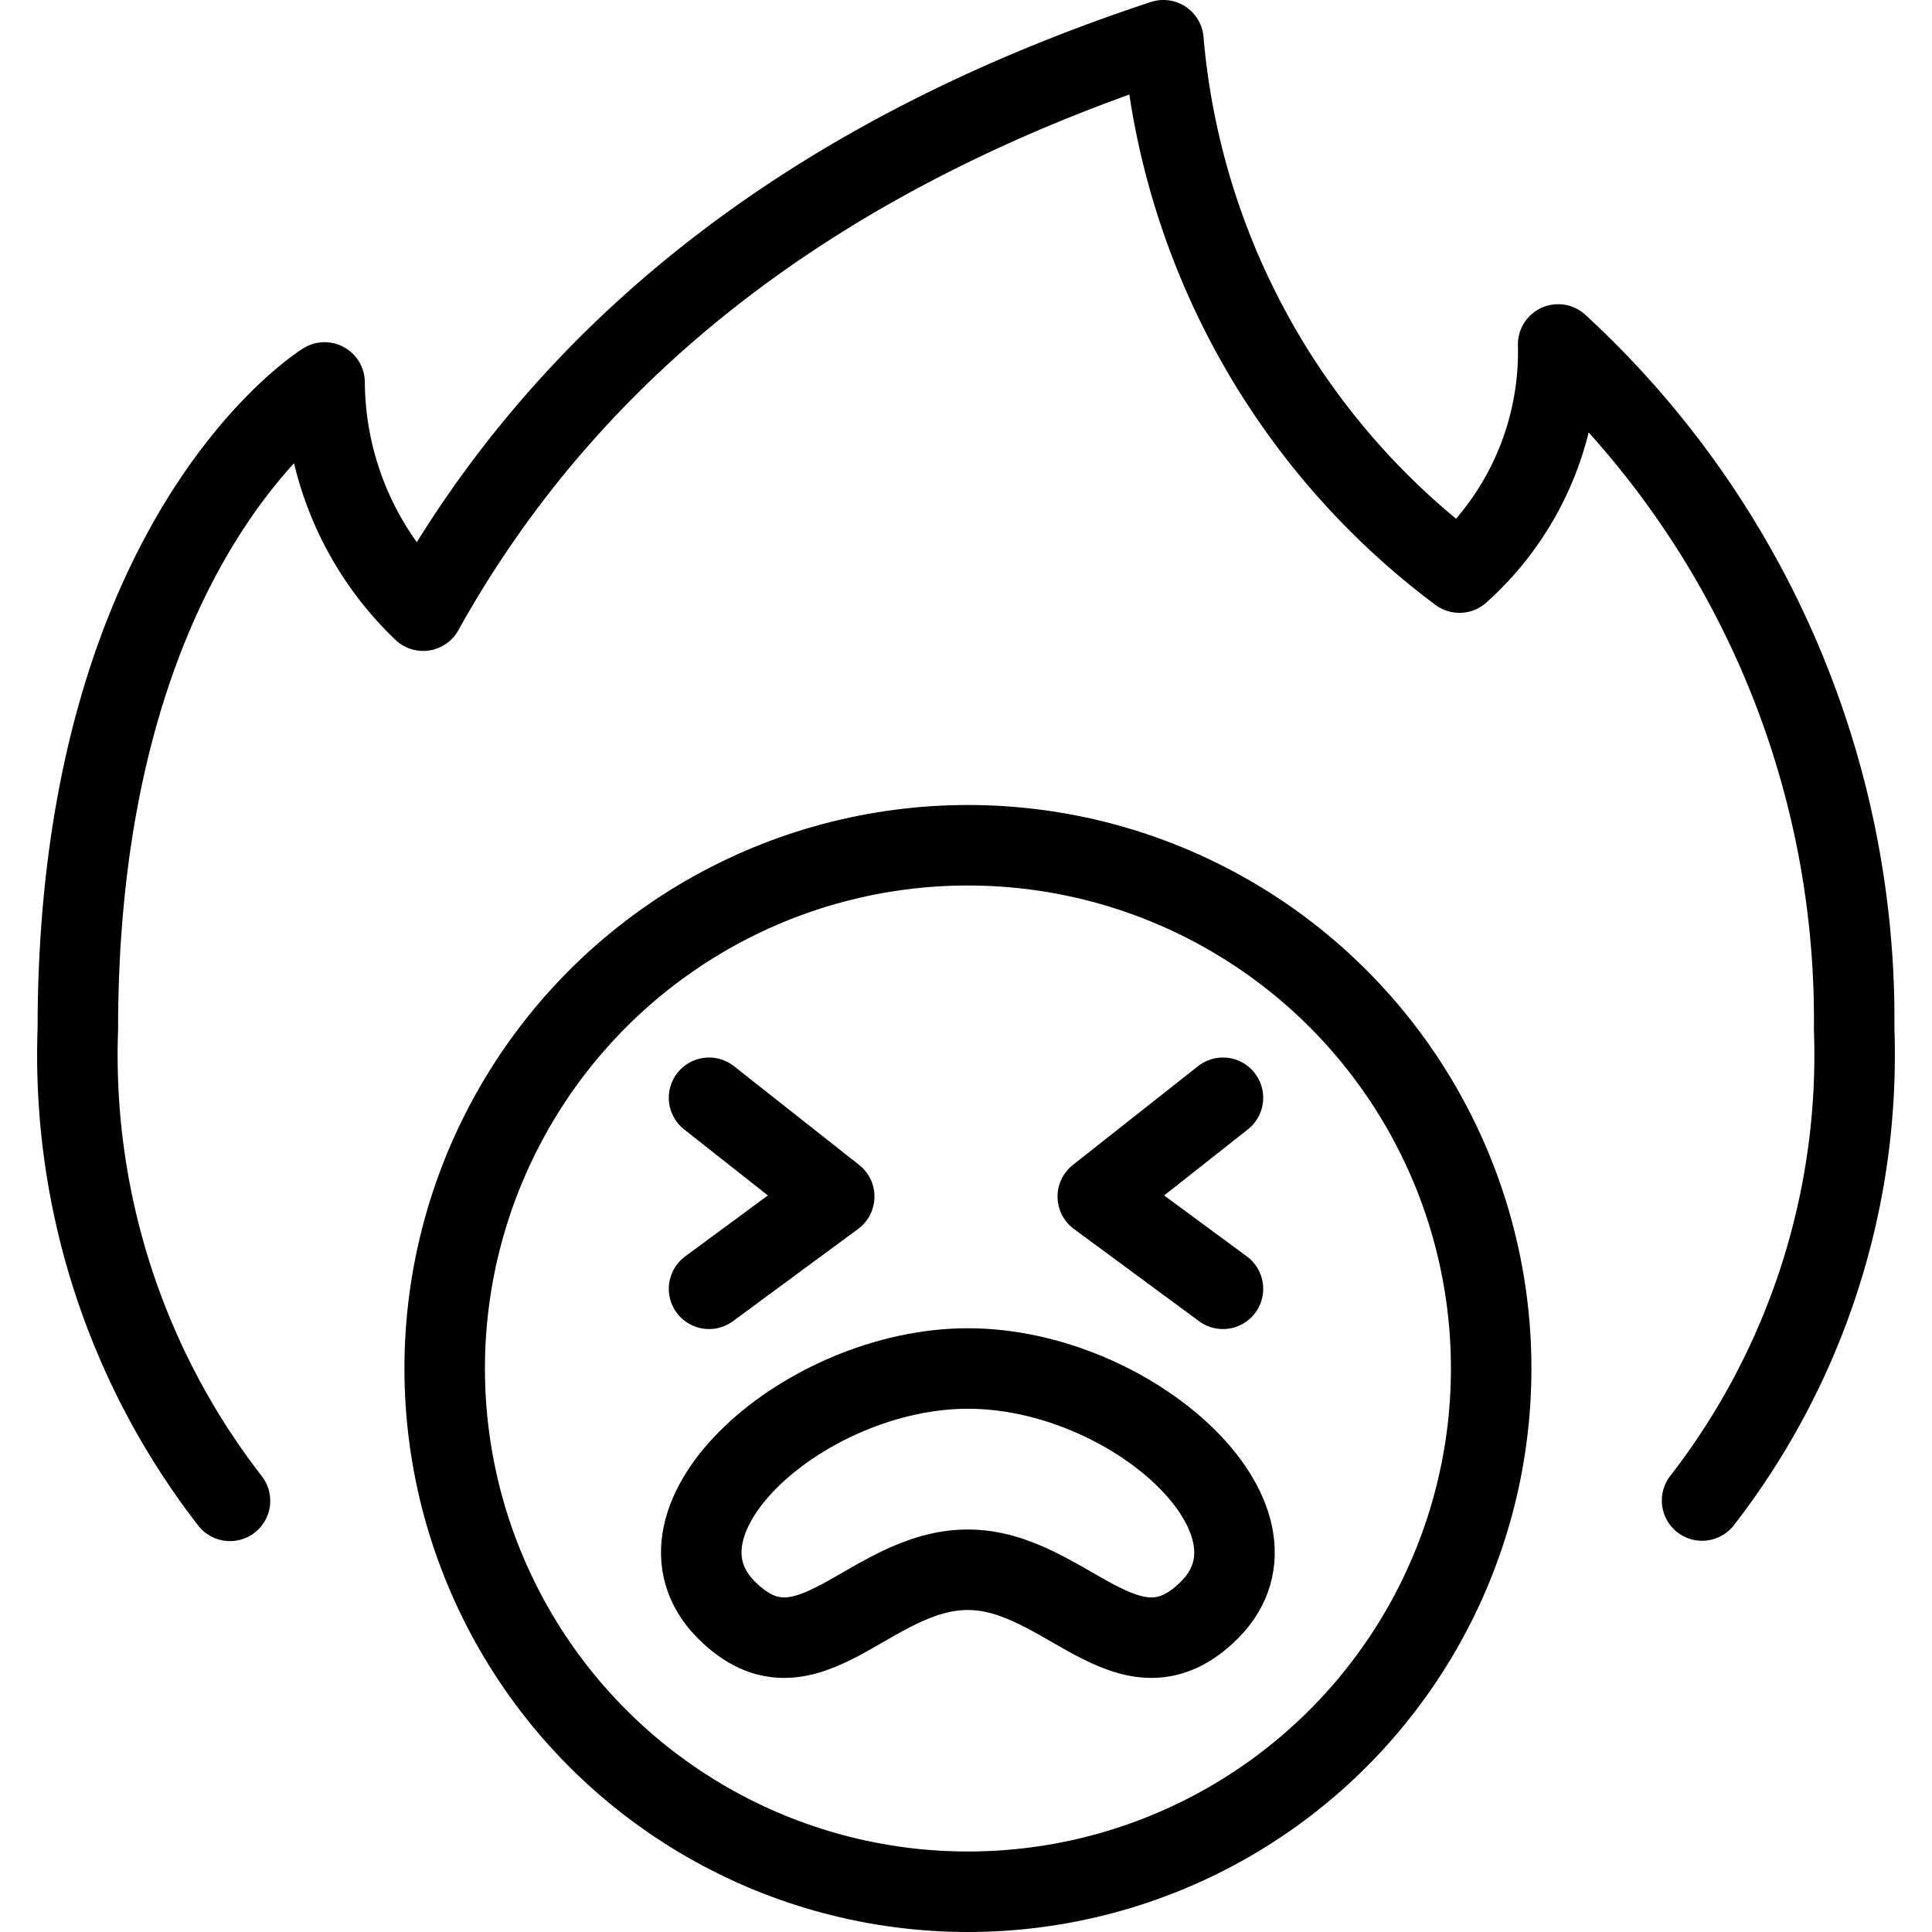 <svg xmlns="http://www.w3.org/2000/svg" viewBox="0 0 24 24"><g transform="matrix(1,0,0,1,0,0)"><defs><style>.a{fill:none;stroke:#000000;stroke-linecap:round;stroke-linejoin:round;}</style></defs><circle class="a" cx="12.024" cy="17" r="6.5"></circle><path class="a" d="M12.024,19.5c-1.233,0-2,1.5-3,.5-1.123-1.124.989-3,3-3,2.031,0,4.115,1.885,3,3C14.024,21,13.233,19.5,12.024,19.5Z"></path><path class="a" d="M2.857,18.644a9.035,9.035,0,0,1-1.89-5.862c0-6.141,3.065-8.031,3.065-8.031A3.956,3.956,0,0,0,5.257,7.586Q8.015,2.625,14.452.5A9.236,9.236,0,0,0,18.13,7.113a3.682,3.682,0,0,0,1.226-2.834,11.39,11.39,0,0,1,3.677,8.5,9.033,9.033,0,0,1-1.889,5.861"></path><polyline class="a" points="8.808 13.637 10.363 14.864 8.808 16.01"></polyline><polyline class="a" points="15.192 13.637 13.637 14.864 15.192 16.01"></polyline></g></svg>
